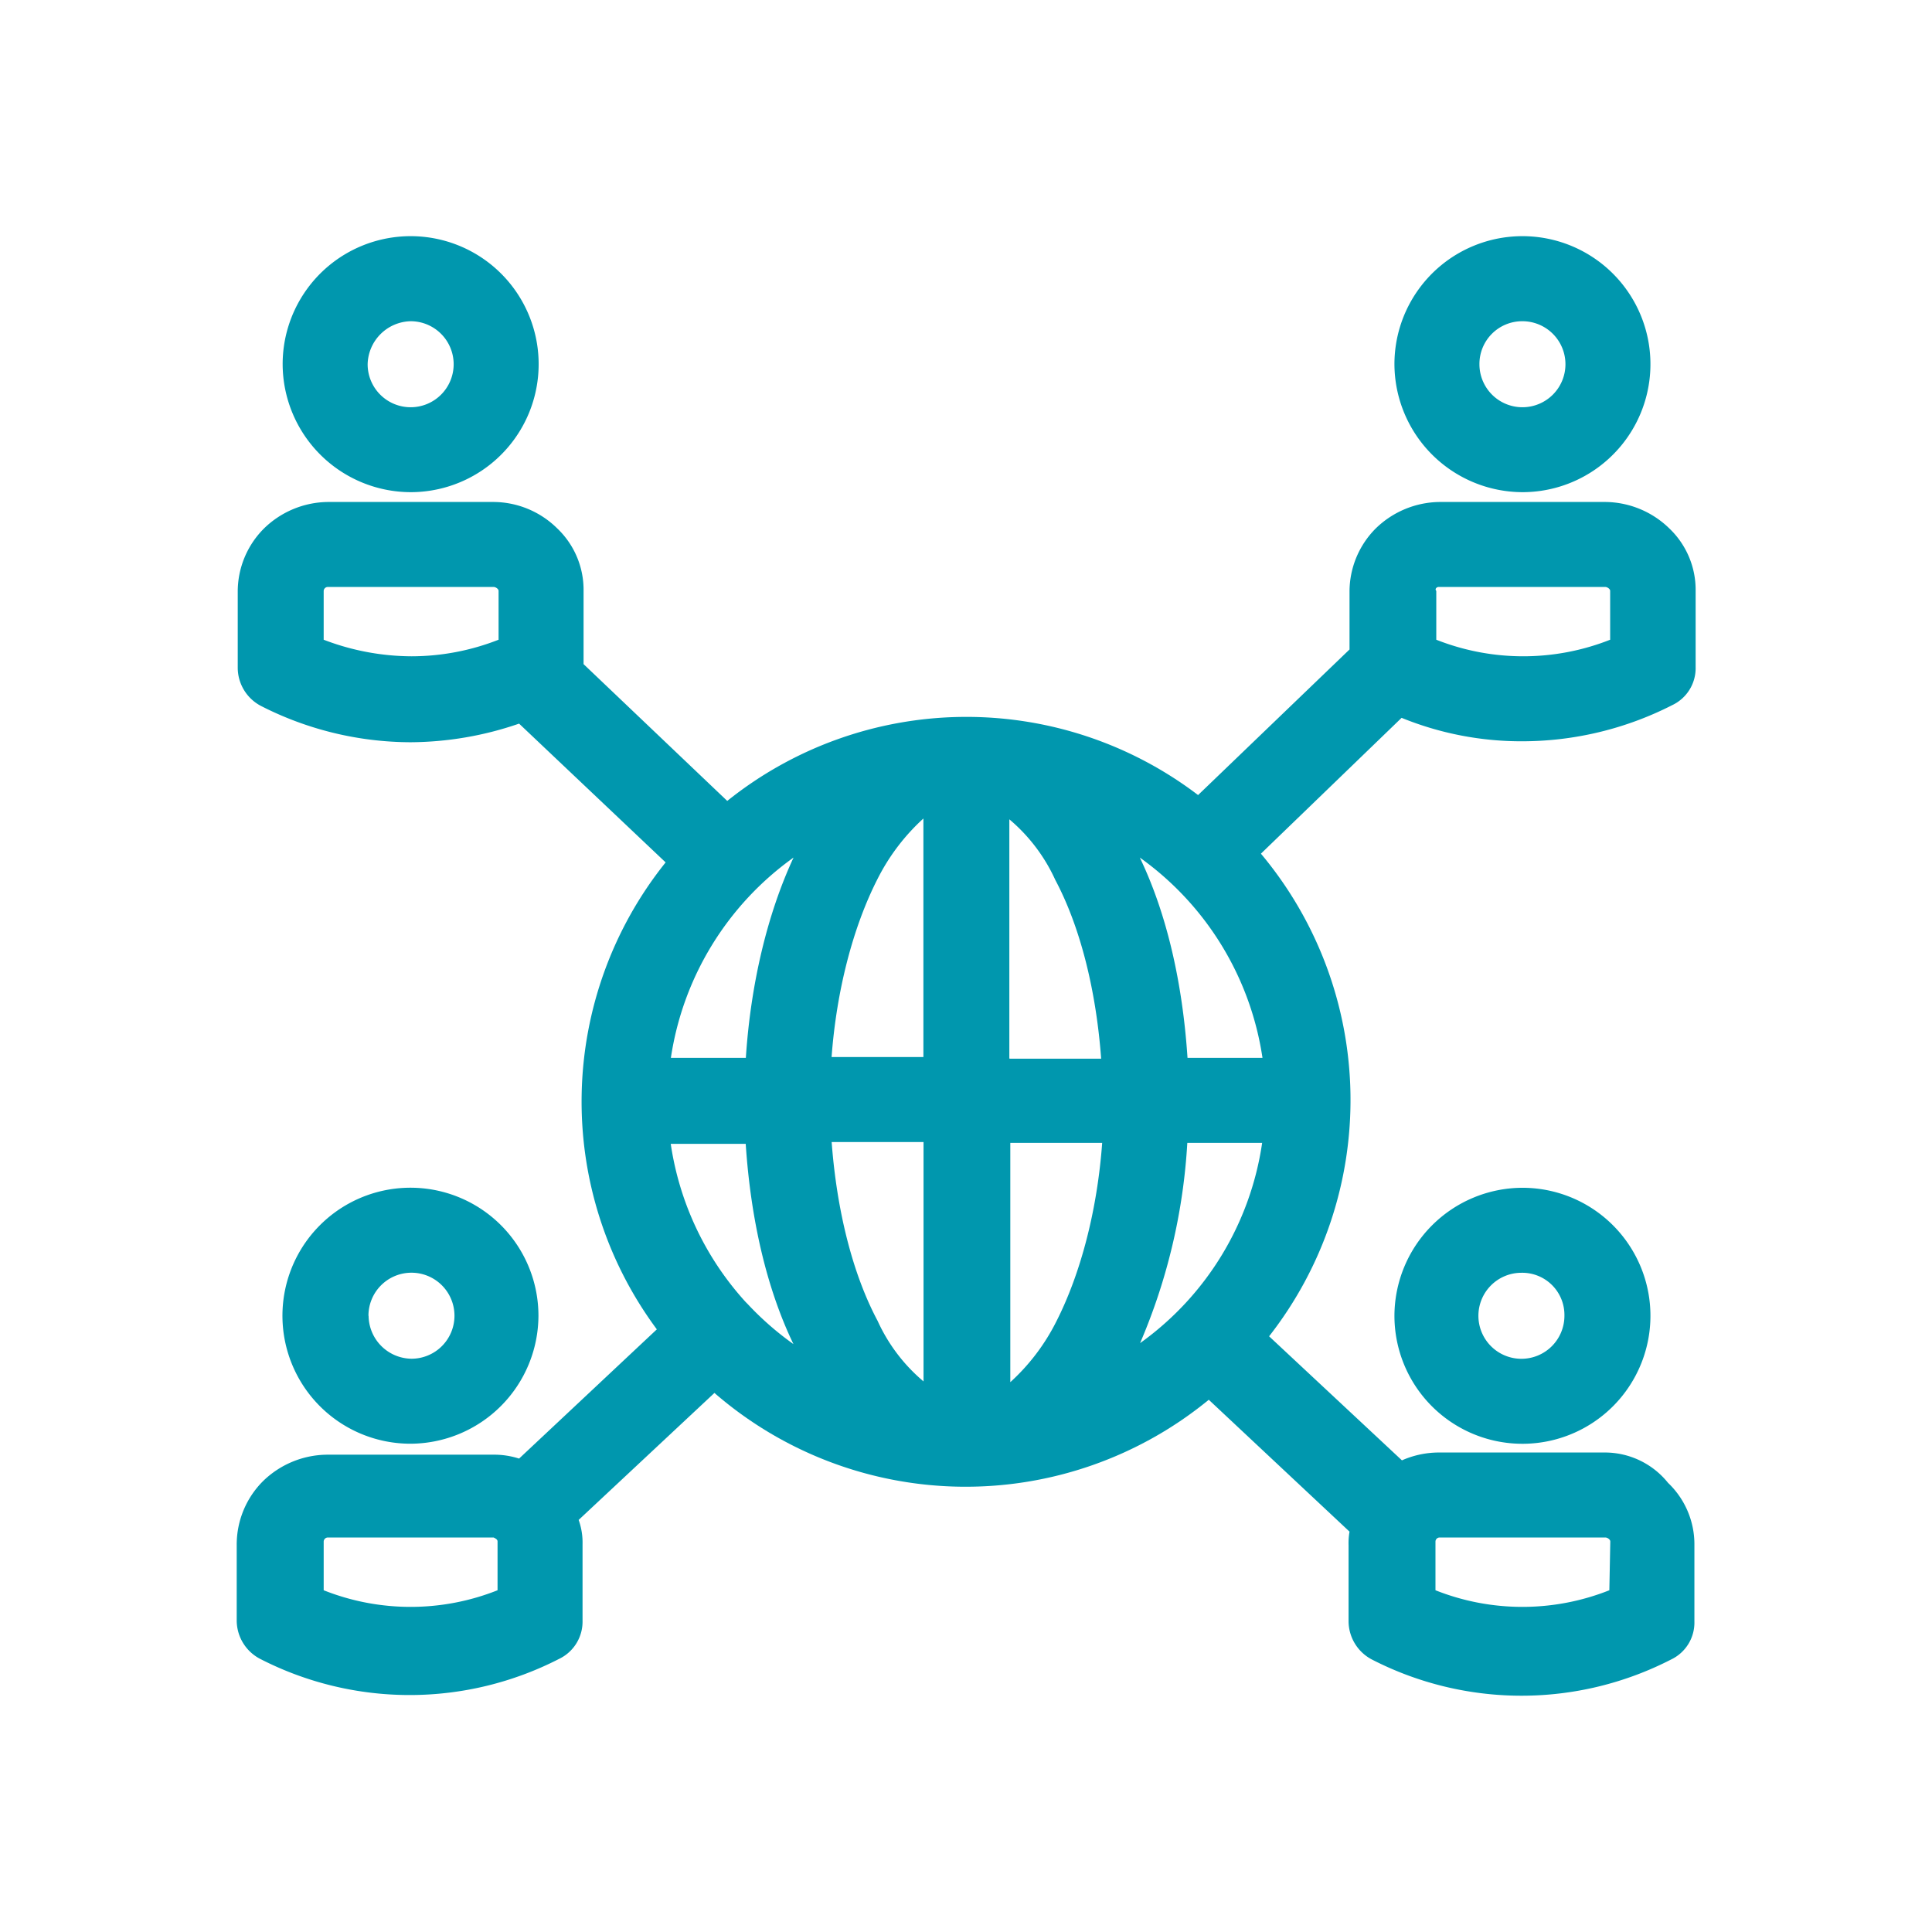 <svg xmlns="http://www.w3.org/2000/svg" id="Capa_1" data-name="Capa 1" viewBox="0 0 283.46 283.46"><defs><style>.cls-1{fill:#0097ae}</style></defs><path d="M79 193.05a18.78 18.78 0 1 0-18.77 18.77A18.84 18.84 0 0 0 79 193.05m-24.94 0a6.31 6.31 0 1 1 6.31 6.3 6.37 6.37 0 0 1-6.29-6.3Z" class="cls-1"/><path d="M235.4 213.11H211a13.5 13.5 0 0 0-5.31 1.15l-19.49-18.2a56.27 56.27 0 0 0-1.2-70.81l20.64-19.93a46.6 46.6 0 0 0 17.77 3.44 48.5 48.5 0 0 0 21.93-5.3 6 6 0 0 0 3.44-5.59V86.69a12.44 12.44 0 0 0-3.87-9.17 13.6 13.6 0 0 0-9.31-3.87h-24.42a13.62 13.62 0 0 0-9.32 3.87 13.12 13.12 0 0 0-3.86 9.31v8.46l-22.22 21.36a56.1 56.1 0 0 0-69.08.86L85.62 97.44V86.69a12.44 12.44 0 0 0-3.87-9.17 13.37 13.37 0 0 0-9.32-3.87H48.06a13.6 13.6 0 0 0-9.31 3.87 13.08 13.08 0 0 0-3.87 9.31V98a6.34 6.34 0 0 0 3.44 5.59 48.5 48.5 0 0 0 21.93 5.31 49.5 49.5 0 0 0 15.91-2.73l21.5 20.36a56.1 56.1 0 0 0-1.29 68.51L76.16 214a12 12 0 0 0-3.87-.57H47.92a13.62 13.62 0 0 0-9.32 3.87 13.14 13.14 0 0 0-3.87 9.32v11.18a6.37 6.37 0 0 0 3.44 5.59 48 48 0 0 0 43.86 0 6.06 6.06 0 0 0 3.44-5.59v-11.21a9.9 9.9 0 0 0-.57-3.59l19.92-18.63a56.24 56.24 0 0 0 72.53 1L198 224.72a9.7 9.7 0 0 0-.14 2v11.18a6.37 6.37 0 0 0 3.44 5.59 48 48 0 0 0 43.86 0 6 6 0 0 0 3.44-5.59v-11.17a12.44 12.44 0 0 0-3.87-9.17 11.88 11.88 0 0 0-9.33-4.45m-125.7-21.78-.15-.15-.14-.14a44 44 0 0 1-11-23.22h11c.72 10.89 3 21.07 7 29.38a44 44 0 0 1-6.71-5.87m6.73-65.51c-3.87 8.32-6.3 18.64-7 29.39h-11a44.12 44.12 0 0 1 18-29.39m68.8 29.39h-11c-.72-10.9-3-21.07-7-29.39a44.05 44.05 0 0 1 18 29.39m-49.73 12.47v35a25.25 25.25 0 0 1-6.74-8.89c-3.73-7-6-16.34-6.74-26.23h13.48ZM122 155.21c.72-9.89 3.16-19.21 6.74-26.23a30.6 30.6 0 0 1 6.74-8.89v35H122Zm26.09 12.47h13.62c-.72 9.89-3.16 19.2-6.74 26.23a30.5 30.5 0 0 1-6.74 8.88v-35.11Zm0-12.47v-35a25.4 25.4 0 0 1 6.74 8.89c3.72 7 6 16.34 6.73 26.23h-13.45Zm26.09 12.47h11a43.88 43.88 0 0 1-17.91 29.38 87 87 0 0 0 6.93-29.38Zm36.55-81.42a.53.53 0 0 1 .43-.14h24.37c.28 0 .71.28.71.57v7.17a34.7 34.7 0 0 1-25.51 0v-7.17a.27.27 0 0 1 .02-.43Zm-163.24 7.6v-7.17a.61.61 0 0 1 .57-.57h24.37c.29 0 .72.28.72.57v7.17a35 35 0 0 1-12.76 2.43 36.3 36.3 0 0 1-12.9-2.43M73 226.16v7.16a34.56 34.56 0 0 1-25.51 0v-7.16a.62.62 0 0 1 .57-.58h24.37c.29.15.57.29.57.58m163.12 7.16a34.56 34.56 0 0 1-25.51 0v-7.16a.61.61 0 0 1 .57-.58h24.37c.28 0 .71.29.71.58Z" class="cls-1"/><path d="M204.59 193.05a18.78 18.78 0 1 0 18.77-18.78 18.83 18.83 0 0 0-18.77 18.78m24.94 0a6.31 6.31 0 1 1-6.31-6.31 6.19 6.19 0 0 1 6.31 6.31M60.25 72.21a18.78 18.78 0 1 0-18.78-18.77 18.83 18.83 0 0 0 18.78 18.77m0-25.08a6.31 6.31 0 1 1-6.31 6.31 6.46 6.46 0 0 1 6.31-6.31M223.36 72.21a18.78 18.78 0 1 0-18.77-18.77 18.84 18.84 0 0 0 18.77 18.77m0-25.08a6.31 6.31 0 1 1-6.3 6.31 6.27 6.27 0 0 1 6.3-6.31" class="cls-1"/></svg>